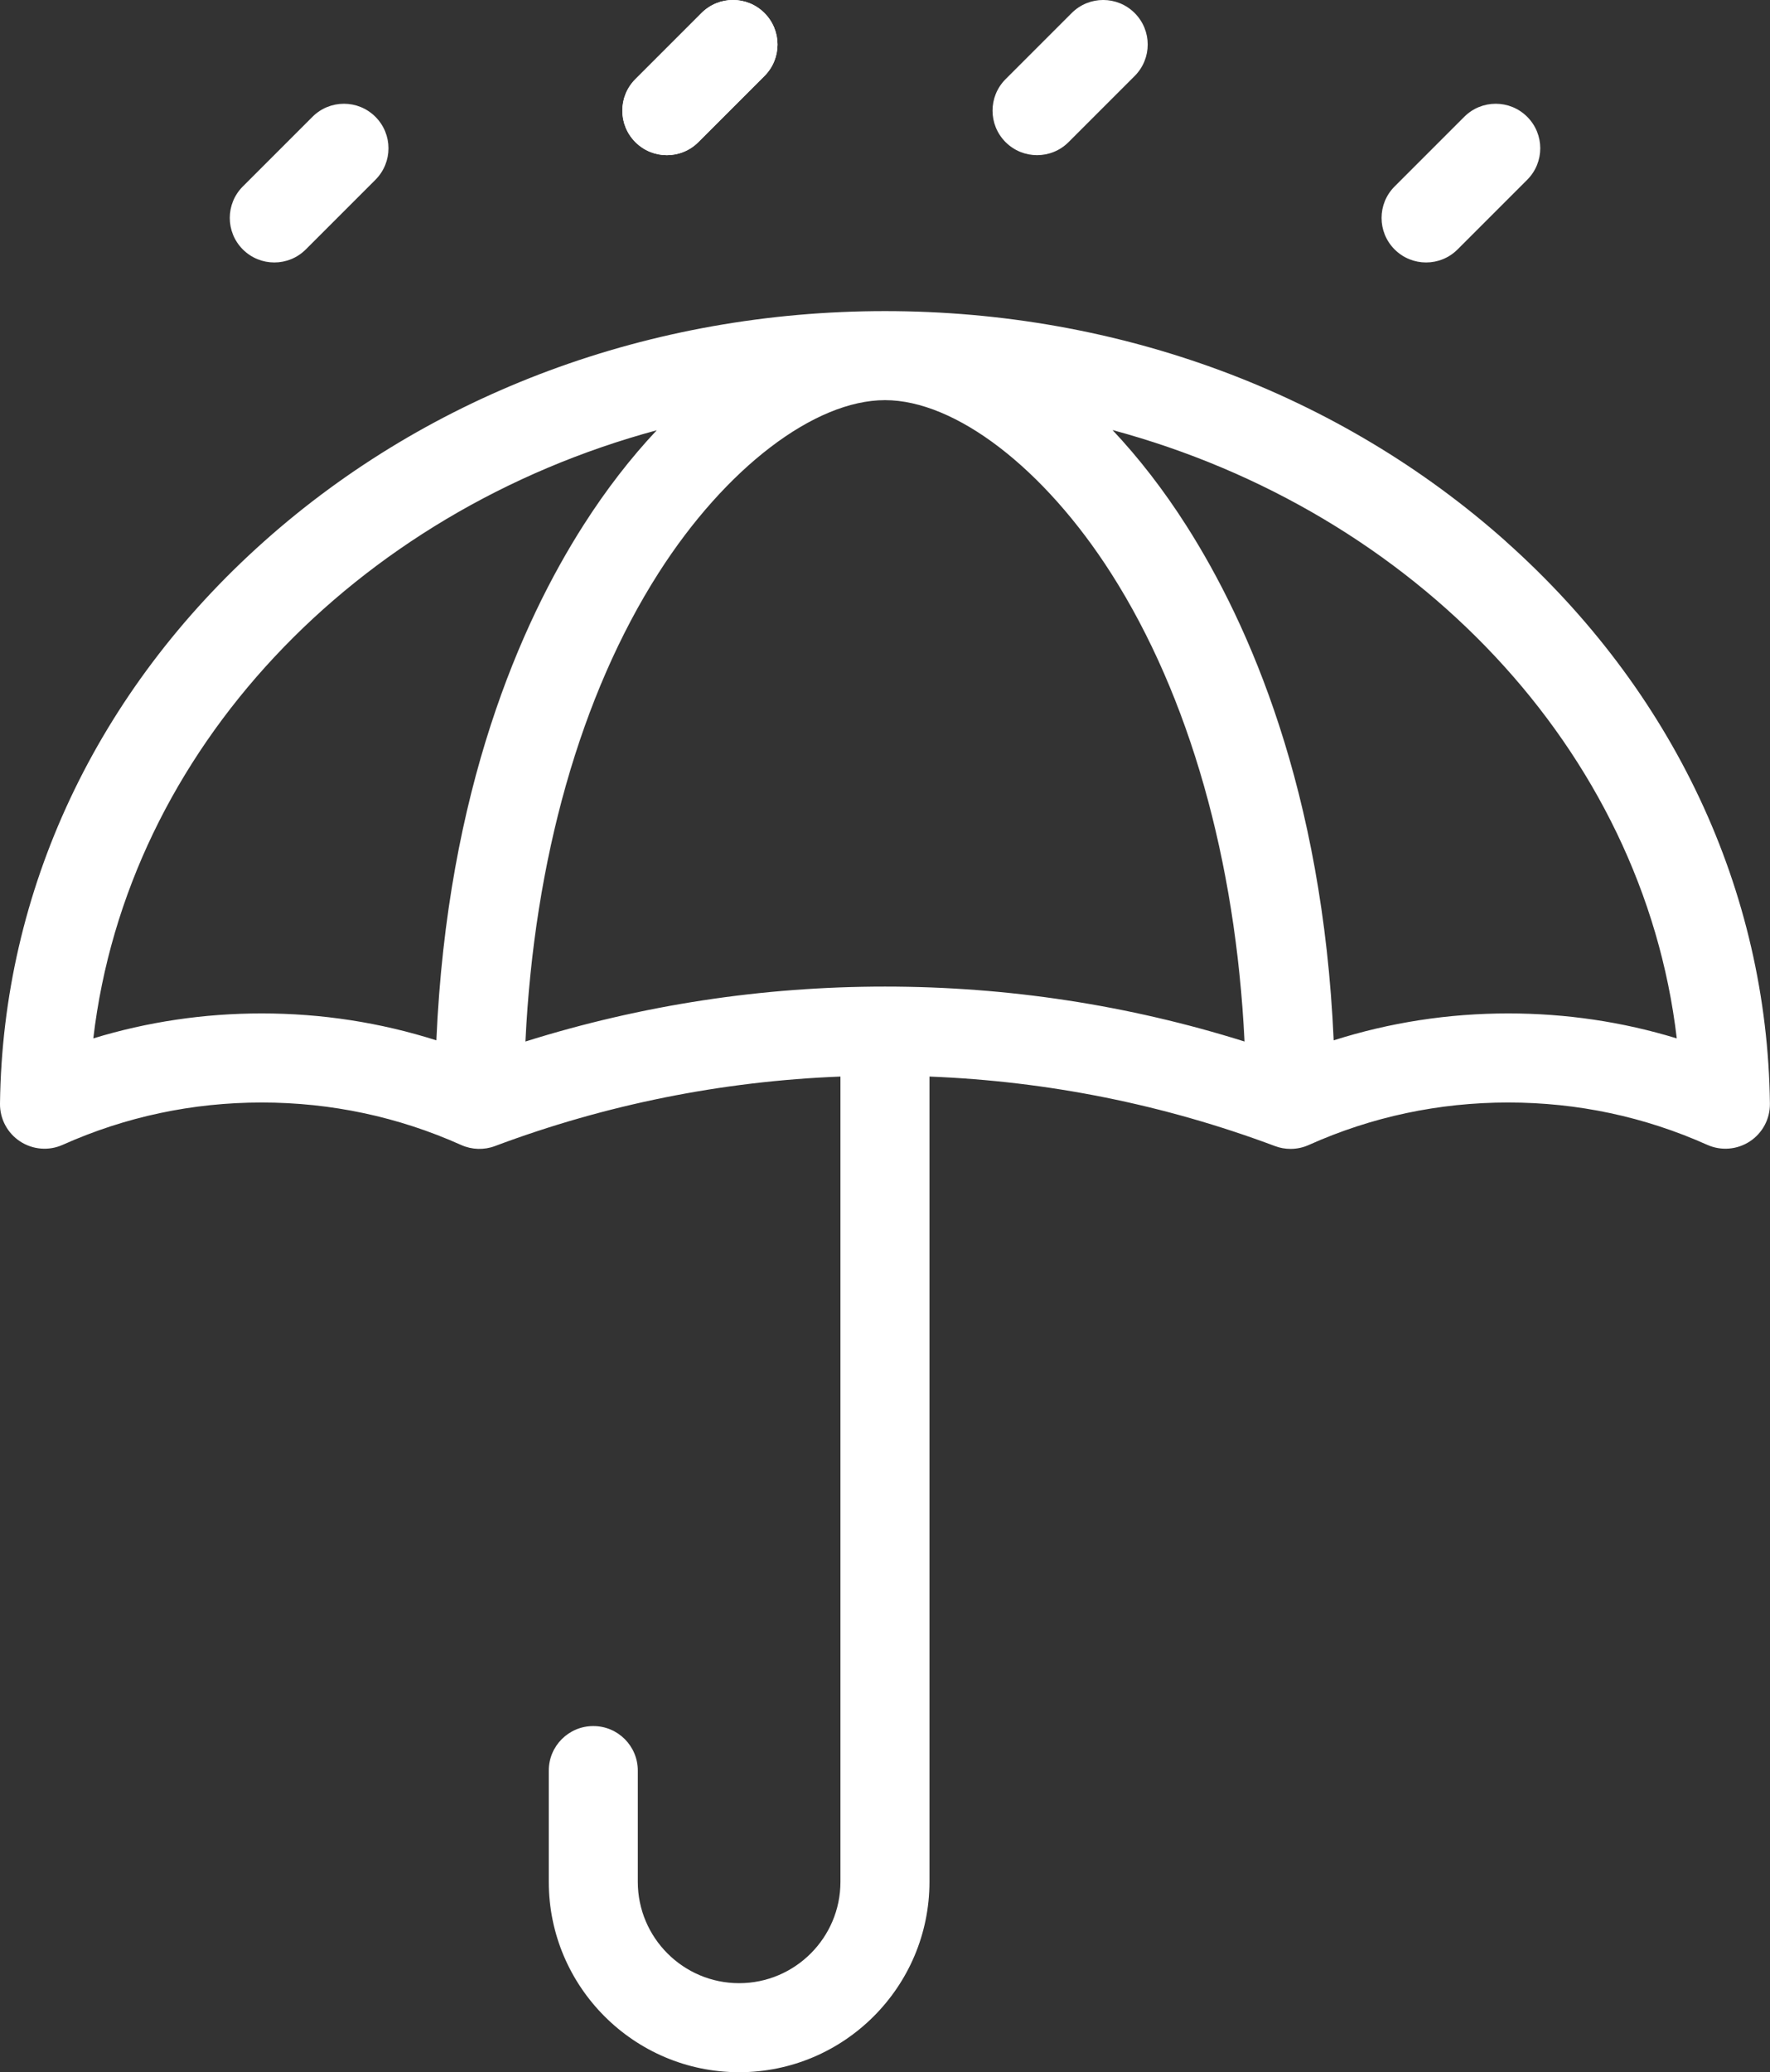 <svg xmlns="http://www.w3.org/2000/svg" id="Capa_1" viewBox="0 0 437.42 512"><rect x="0" y="0" width="437.42" height="512" fill="#333333" stroke="none"/><defs><style>      .cls-1 {        fill: #fff;      }    </style></defs><path class="cls-1" d="M372.14,133.76c-41.16-36.68-95.65-56.89-153.43-56.89s-112.27,20.2-153.43,56.89C23.84,170.7.65,220.04,0,272.69c-.05,3.75,1.82,7.27,4.96,9.33,3.13,2.06,7.11,2.38,10.53.85,15.51-6.94,32.06-10.46,49.19-10.46s33.75,3.53,49.29,10.5c2.65,1.18,5.65,1.28,8.36.26,27.39-10.27,56.06-16.02,85.37-17.17v198.97c0,13.81-11.23,25.04-25.04,25.04s-25.04-11.23-25.04-25.04v-27.49c0-6.08-4.93-11-11-11s-11,4.92-11,11v27.49c0,25.94,21.1,47.04,47.04,47.04s47.04-21.1,47.04-47.04v-198.97c29.31,1.15,57.98,6.91,85.37,17.17,1.25.47,2.55.7,3.86.7,1.54,0,3.07-.32,4.5-.96,15.54-6.97,32.12-10.5,49.29-10.5s33.68,3.52,49.19,10.46c3.42,1.53,7.4,1.21,10.53-.85,3.14-2.06,5.01-5.58,4.96-9.33-.65-52.65-23.84-101.99-65.28-138.93ZM23.06,256.57c8.35-71.23,64.72-130.12,139.24-150.26-6.39,6.79-12.48,14.64-18.09,23.43-15.47,24.23-33.67,65.43-36.37,127.31-13.88-4.41-28.33-6.65-43.15-6.65-14.28,0-28.22,2.07-41.63,6.17ZM218.71,243.77c-30.37,0-60.18,4.57-88.86,13.57,2.15-44.93,13.63-85.59,32.89-115.75,16.57-25.95,38.54-42.72,55.97-42.72s39.35,16.84,55.96,42.91c19.25,30.21,30.73,70.8,32.89,115.56-28.67-9-58.48-13.57-88.85-13.57ZM372.74,250.4c-14.82,0-29.27,2.24-43.15,6.65-2.71-61.64-20.9-102.84-36.36-127.1-5.67-8.91-11.83-16.83-18.29-23.69,74.62,20.09,131.08,79.02,139.44,150.31-13.42-4.1-27.36-6.17-41.63-6.17Z"></path><g><path class="cls-1" d="M164.8,38.34c-2.82,0-5.63-1.07-7.78-3.22-4.3-4.3-4.3-11.26,0-15.56l16.34-16.34c4.3-4.3,11.26-4.3,15.56,0,4.3,4.3,4.3,11.26,0,15.56l-16.34,16.34c-2.15,2.15-4.96,3.22-7.78,3.22Z"></path><path class="cls-1" d="M164.8,38.34c-2.82,0-5.63-1.07-7.78-3.22-4.3-4.3-4.3-11.26,0-15.56l16.34-16.34c4.3-4.3,11.26-4.3,15.56,0,4.3,4.3,4.3,11.26,0,15.56l-16.34,16.34c-2.15,2.15-4.96,3.22-7.78,3.22Z"></path><path class="cls-1" d="M256.29,38.34c-2.82,0-5.63-1.07-7.78-3.22-4.3-4.3-4.3-11.26,0-15.56l16.34-16.34c4.3-4.3,11.26-4.3,15.56,0,4.3,4.3,4.3,11.26,0,15.56l-16.34,16.34c-2.15,2.15-4.96,3.22-7.78,3.22Z"></path><g><path class="cls-1" d="M67.79,64.85c-2.82,0-5.63-1.07-7.78-3.22-4.3-4.3-4.3-11.26,0-15.56l17.21-17.21c4.3-4.3,11.26-4.3,15.56,0,4.3,4.3,4.3,11.26,0,15.56l-17.21,17.21c-2.15,2.15-4.96,3.22-7.78,3.22Z"></path><path class="cls-1" d="M352.43,64.85c-2.82,0-5.63-1.07-7.78-3.22-4.3-4.3-4.3-11.26,0-15.56l17.21-17.21c4.3-4.3,11.26-4.3,15.56,0,4.3,4.3,4.3,11.26,0,15.56l-17.21,17.21c-2.15,2.15-4.96,3.22-7.78,3.22Z"></path></g></g></svg>